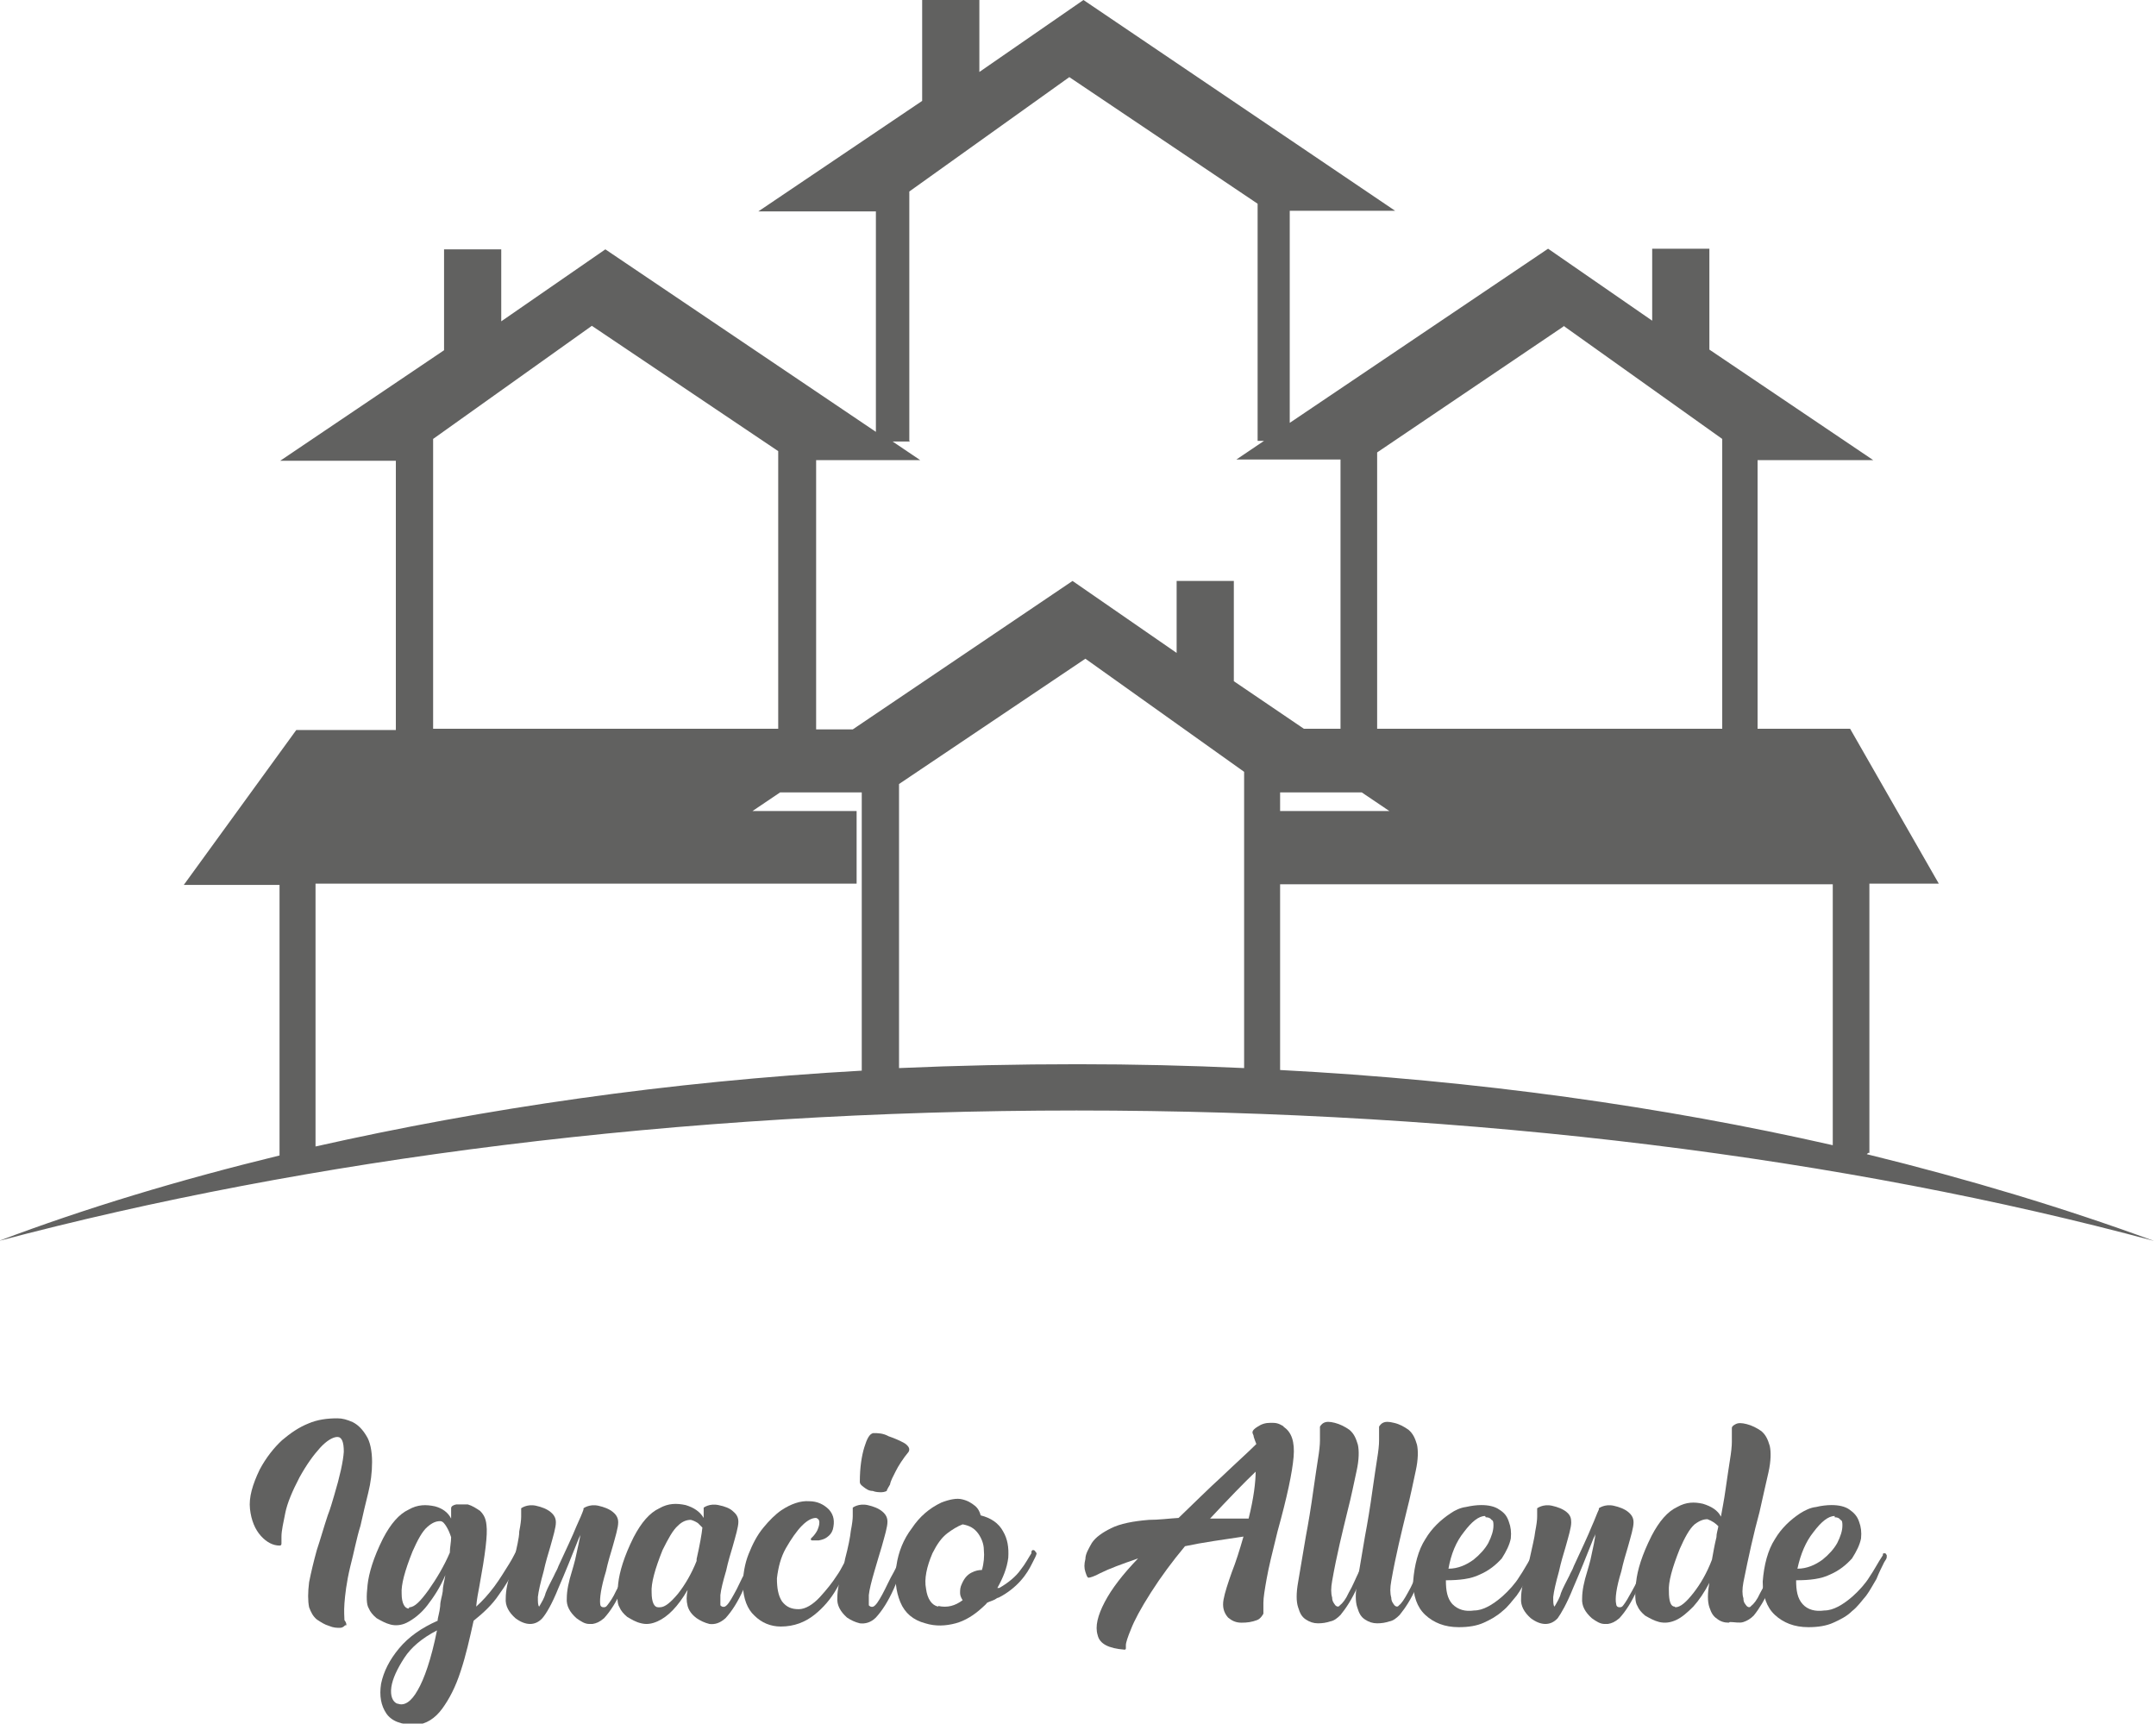 <?xml version="1.0" encoding="UTF-8"?>
<svg id="Capa_1" data-name="Capa 1" xmlns="http://www.w3.org/2000/svg" viewBox="0 0 33.55 26.82">
  <defs>
    <style>
      .cls-1 {
        fill: #616160;
      }
    </style>
  </defs>
  <path class="cls-1" d="M13.99,16.63v-4.43l2.9-1.95,2.47,1.76v4.61c-.86-.04-1.72-.06-2.59-.06-.94,0-1.87,.02-2.78,.06m-9.06-2.87H13.33v-1.13h-1.62l.43-.29h1.27v4.33c-3.02,.17-5.88,.59-8.5,1.18v-4.09h0Zm1.81-6.92l2.47-1.76,2.9,1.95v4.32H6.74V6.84Zm7.41,.03V2.98l2.49-1.78,2.93,1.97v3.69h.1l-.43,.29h1.62v4.19h-.57l-1.09-.74v-1.56h-.89v1.12l-1.62-1.12-3.42,2.31h-.57V7.16h1.62l-.43-.29h.27Zm10.18-1.79l2.47,1.76v4.51h-5.37V7.04l2.9-1.96Zm-2.7,7.55h-1.71v-.29h1.27l.43,.29Zm6.89,5.2c-2.64-.6-5.54-1.01-8.6-1.17v-2.89h8.6v4.06Zm.55,.12h.02v-4.19h1.08l-1.38-2.41h-1.44V7.16h1.8l-2.55-1.72v-1.57h-.89v1.12l-1.62-1.12-4.02,2.71V3.28h1.64L16.86,0l-1.62,1.12V0h-.89V1.57l-2.55,1.72h1.83v3.43l-4.21-2.84-1.62,1.12v-1.12h-.89v1.57l-2.55,1.72h1.8v4.19h-1.55l-1.75,2.41h1.49v4.21c-1.56,.38-3.02,.82-4.37,1.33,4.79-1.27,10.56-2.03,16.77-2.03s11.98,.74,16.77,2.03c-1.39-.51-2.88-.96-4.47-1.35"/>
  <path class="cls-1" d="M5.37,25.29s-.03,.04-.08,.04-.1,0-.17-.03c-.07-.02-.13-.06-.19-.1-.06-.05-.09-.11-.12-.19-.02-.1-.02-.23,0-.39,.03-.15,.07-.32,.12-.5,.06-.18,.11-.36,.17-.54,.04-.1,.07-.21,.1-.31,.09-.3,.14-.53,.15-.68,0-.15-.03-.23-.1-.23s-.17,.06-.27,.17-.21,.26-.32,.46c-.11,.21-.19,.4-.22,.55-.03,.15-.06,.28-.06,.37,0,.05,0,.08,0,.1,0,.02,0,.04-.03,.04-.1,0-.2-.05-.29-.15-.09-.1-.15-.24-.17-.42-.02-.18,.04-.38,.15-.61,.1-.19,.23-.35,.35-.46,.13-.11,.26-.2,.41-.26,.14-.06,.29-.08,.45-.08,.08,0,.15,.02,.24,.06,.08,.04,.15,.11,.21,.21,.06,.09,.09,.24,.09,.41,0,.16-.02,.32-.06,.48-.04,.16-.08,.33-.12,.51-.06,.19-.1,.41-.16,.64-.06,.25-.08,.44-.09,.57s0,.22,0,.26c.03,.04,.03,.06,.03,.08"/>
  <path class="cls-1" d="M6.37,25.01c.08,0,.17-.09,.3-.27,.12-.17,.24-.37,.33-.58,0-.08,.02-.16,.02-.24-.02-.06-.04-.11-.07-.16-.03-.05-.06-.09-.1-.09-.06,0-.12,.02-.2,.09-.08,.07-.15,.2-.23,.38-.12,.3-.18,.52-.17,.66,0,.15,.05,.23,.11,.23m-.17,1.48c.1,.04,.21-.03,.31-.21,.1-.17,.21-.48,.3-.93-.23,.12-.4,.26-.51,.43s-.18,.32-.2,.45c-.02,.14,.02,.23,.09,.26m1.92-2.33s-.04,.1-.09,.23c-.06,.12-.14,.26-.25,.41-.1,.15-.24,.28-.39,.4-.06,.27-.12,.54-.2,.78-.08,.25-.18,.44-.29,.59-.11,.15-.25,.24-.41,.25-.23,0-.38-.06-.46-.18-.08-.12-.11-.27-.08-.46,.04-.19,.13-.37,.28-.55,.15-.18,.35-.32,.6-.43,0-.05,.03-.12,.04-.23,0-.08,.03-.15,.04-.23,0-.08,.03-.18,.04-.25-.08,.19-.18,.34-.28,.47-.1,.13-.22,.22-.32,.27-.08,.04-.17,.05-.25,.03-.08-.02-.15-.06-.22-.1-.06-.05-.1-.1-.12-.15-.04-.06-.04-.19-.02-.37s.09-.42,.24-.72c.12-.23,.25-.38,.4-.45,.14-.08,.27-.08,.41-.05,.11,.03,.2,.09,.25,.19,0-.06,0-.11,0-.16,0-.03,.03-.05,.08-.06,.06,0,.11,0,.18,0,.07,.02,.13,.06,.19,.1,.06,.06,.09,.12,.1,.22,.02,.15-.02,.46-.11,.95-.02,.1-.04,.21-.05,.32,.1-.09,.19-.19,.28-.31,.09-.12,.16-.24,.23-.35,.07-.11,.1-.19,.13-.23,0,0,0,0,.02,0,0,0,.02,0,.03,.02,.03,0,.04,.02,.03,.03"/>
  <path class="cls-1" d="M9.82,24.15s.02,0,.03,0l.03,.03s0,.02,0,.03c-.05,.15-.11,.32-.2,.52-.09,.2-.18,.34-.28,.45-.07,.06-.12,.08-.18,.09h-.05c-.07,0-.13-.04-.2-.09-.1-.09-.16-.19-.15-.31,0-.12,.03-.26,.08-.42,.02-.06,.03-.11,.05-.18,.04-.18,.07-.32,.09-.42,0,.03-.02,.06-.03,.08-.11,.28-.22,.55-.32,.78-.1,.25-.19,.4-.25,.47-.11,.12-.26,.12-.42,0-.1-.09-.16-.19-.15-.31,0-.12,.03-.26,.08-.42,.02-.06,.03-.12,.05-.18,.04-.19,.08-.34,.08-.44,.02-.1,.03-.18,.03-.23v-.13s.09-.07,.23-.04c.09,.02,.17,.05,.23,.1,.06,.05,.08,.1,.08,.16,0,.08-.04,.21-.09,.39-.03,.1-.07,.23-.1,.37-.05,.18-.08,.31-.09,.4,0,.08,0,.13,.02,.15,.04-.07,.08-.13,.1-.21,.03-.08,.08-.17,.13-.27,.02-.05,.05-.09,.07-.15,.12-.26,.22-.47,.28-.62,.05-.11,.09-.2,.11-.26v-.02s.09-.07,.23-.04c.09,.02,.17,.05,.23,.1,.06,.05,.08,.1,.08,.16,0,.08-.04,.21-.09,.39-.03,.1-.07,.23-.1,.37-.08,.26-.1,.43-.09,.51,0,.03,.02,.05,.05,.05,.02,0,.04,0,.06-.03,.04-.05,.09-.12,.14-.23,.06-.1,.1-.21,.15-.32,.05-.12,.08-.21,.11-.27t0,0"/>
  <path class="cls-1" d="M10.27,25.01c.08,0,.17-.08,.28-.21,.11-.14,.21-.31,.29-.51,0,0,0-.02,0-.03,.05-.22,.08-.39,.09-.49-.02-.02-.04-.04-.07-.07-.03-.02-.07-.04-.11-.05-.06,0-.13,.02-.2,.09-.08,.07-.15,.2-.24,.38-.12,.3-.18,.52-.17,.66,0,.15,.04,.23,.1,.23m1.47-.86s.02,0,.03,0l.03,.03s0,.02,0,.03c-.05,.15-.11,.32-.2,.52-.09,.2-.18,.34-.28,.45-.09,.08-.17,.1-.25,.09-.08-.02-.14-.05-.2-.09-.08-.06-.12-.12-.14-.19-.02-.08-.02-.15,0-.25-.15,.26-.31,.42-.47,.49-.09,.04-.17,.05-.25,.03-.09-.02-.15-.06-.22-.1-.06-.05-.1-.1-.12-.15-.04-.06-.04-.19-.02-.37,.02-.18,.09-.42,.24-.72,.12-.23,.25-.38,.4-.45,.14-.08,.27-.08,.41-.05,.13,.04,.22,.1,.28,.2v-.16s.09-.07,.23-.04c.1,.02,.18,.05,.23,.1,.06,.05,.08,.1,.08,.16,0,.08-.04,.21-.09,.39-.03,.1-.07,.23-.1,.37-.05,.17-.08,.29-.09,.38,0,.08,0,.13,0,.16,.02,.02,.04,.03,.07,.02,.04-.02,.08-.08,.14-.19,.06-.1,.11-.23,.18-.35,.05-.13,.09-.23,.13-.31t0,0"/>
  <path class="cls-1" d="M13.23,24.15s0,0,.02,0c0,0,.02,.02,.03,.03,0,0,0,.02,0,.03,0,.02-.02,.04-.03,.07-.06,.13-.13,.28-.23,.44-.09,.16-.21,.3-.35,.41-.14,.11-.31,.18-.52,.18-.16,0-.3-.06-.41-.17-.11-.1-.17-.26-.18-.46,0-.18,.03-.35,.09-.5,.06-.15,.13-.29,.23-.41,.09-.11,.19-.21,.28-.27,.15-.1,.3-.15,.43-.14,.13,0,.23,.05,.31,.13,.08,.09,.09,.19,.06,.31-.02,.06-.05,.09-.09,.12-.04,.03-.08,.04-.13,.05-.05,0-.08,0-.1,0-.03,0-.03-.03,0-.05,.03-.03,.06-.07,.08-.11,.02-.05,.03-.08,.03-.12s-.02-.06-.05-.07c-.06,0-.13,.03-.22,.12-.08,.08-.17,.21-.25,.35-.08,.14-.12,.3-.14,.47,0,.15,.02,.27,.08,.36,.07,.09,.15,.12,.26,.12,.1,0,.22-.07,.33-.19,.1-.11,.19-.22,.26-.33,.08-.11,.14-.26,.22-.38"/>
  <path class="cls-1" d="M13.8,23.2s-.04,.02-.08,.02-.09,0-.14-.02c-.06,0-.1-.03-.14-.06-.04-.03-.06-.05-.06-.08,0-.23,.03-.41,.07-.54,.04-.13,.08-.21,.14-.22,.07,0,.15,0,.24,.05,.09,.03,.18,.07,.25,.11,.07,.05,.08,.09,.06,.13-.09,.11-.16,.22-.2,.3-.04,.08-.08,.15-.09,.21-.02,.03-.04,.07-.05,.09m.25,.95s.02,0,.03,0,.02,.02,.03,.03c0,0,0,.02,0,.03-.05,.15-.11,.32-.2,.52-.09,.2-.18,.34-.28,.45-.08,.08-.17,.1-.25,.09-.08-.02-.14-.05-.2-.09-.1-.09-.16-.19-.15-.31,0-.12,.03-.26,.08-.42,.02-.06,.03-.11,.04-.18,.05-.19,.08-.34,.09-.44,.02-.1,.03-.18,.03-.23v-.13s.09-.07,.23-.04c.09,.02,.17,.05,.23,.1,.06,.05,.08,.1,.08,.16,0,.08-.04,.21-.09,.39-.03,.1-.07,.23-.11,.37-.05,.17-.08,.29-.09,.38,0,.08,0,.13,0,.16,.02,.02,.04,.03,.07,.02,.04-.02,.08-.08,.14-.19s.11-.23,.18-.35c.07-.13,.11-.24,.14-.31t0,0"/>
  <path class="cls-1" d="M14.6,24.99c.14,.03,.26,0,.38-.09-.02-.03-.04-.07-.04-.11,0-.05,0-.09,.03-.15,.04-.09,.09-.14,.15-.17,.06-.03,.11-.04,.16-.04,.03-.1,.04-.22,.03-.31,0-.1-.04-.19-.09-.26-.06-.08-.13-.12-.24-.14-.08,.03-.16,.08-.24,.14-.09,.07-.16,.17-.23,.31-.09,.21-.13,.4-.1,.55,.02,.16,.09,.26,.19,.28m1.46-.88s0,0,.02,0c0,0,.02,0,.03,.02s.02,.02,.02,.03c0,.03-.03,.08-.07,.16-.04,.08-.09,.17-.18,.27-.08,.09-.2,.19-.34,.26-.02,0-.04,.02-.06,.03-.04,.02-.08,.03-.12,.05-.02,.03-.05,.05-.08,.08-.12,.11-.26,.2-.41,.24-.15,.04-.31,.05-.47,0-.19-.05-.32-.16-.39-.33-.07-.17-.09-.36-.06-.57,.03-.21,.11-.41,.24-.58,.12-.18,.27-.31,.46-.4,.13-.05,.24-.07,.32-.05,.09,.02,.15,.06,.2,.1s.08,.1,.09,.15c.16,.04,.28,.12,.35,.25,.07,.12,.09,.25,.08,.41-.02,.16-.08,.31-.17,.47,0,0,.02,0,.03,0,.14-.08,.26-.18,.33-.28,.08-.1,.13-.2,.17-.26,0-.03,0-.04,.02-.05"/>
  <path class="cls-1" d="M19.55,22.89c-.2,.19-.43,.43-.72,.74,.26,0,.46,0,.6,0,.08-.32,.11-.57,.11-.75m.43-.68c.13,.08,.18,.24,.16,.47-.02,.24-.1,.62-.25,1.16-.08,.32-.14,.57-.17,.74-.03,.17-.05,.29-.05,.37s0,.12,0,.14v.03s-.04,.08-.1,.1c-.08,.03-.15,.04-.24,.04s-.15-.03-.21-.08c-.07-.08-.09-.17-.07-.28,.02-.11,.07-.26,.13-.43,.06-.15,.12-.34,.18-.55-.33,.05-.63,.09-.91,.15-.2,.24-.37,.47-.53,.72-.16,.25-.26,.44-.31,.57-.05,.12-.08,.21-.08,.25,0,.02,0,.04,0,.05,0,0,0,.02-.02,.02-.25-.02-.39-.09-.42-.23-.04-.13,0-.3,.11-.51,.11-.21,.28-.43,.52-.68-.26,.09-.45,.16-.59,.23-.09,.05-.16,.07-.18,.07s-.03-.03-.05-.09c-.02-.06-.02-.12,0-.2,0-.08,.05-.16,.1-.25,.06-.09,.16-.16,.3-.23,.14-.07,.34-.11,.59-.13,.15,0,.3-.02,.46-.03,.24-.23,.46-.45,.68-.65,.22-.21,.4-.37,.53-.5-.02-.05-.03-.08-.04-.11,0-.03-.02-.05-.02-.07,0-.03,.03-.06,.08-.09,.06-.04,.12-.06,.2-.06s.12,0,.21,.06"/>
  <path class="cls-1" d="M21.32,24.21c-.05,.14-.11,.31-.2,.49-.08,.18-.17,.32-.26,.43-.05,.05-.1,.09-.16,.1-.06,.02-.12,.03-.19,.03s-.13-.02-.19-.06c-.06-.04-.09-.09-.12-.19-.03-.09-.03-.22,0-.39,.04-.24,.08-.47,.12-.71,.04-.21,.08-.45,.12-.74,.03-.2,.05-.35,.07-.47,.02-.12,.03-.22,.03-.28,0-.07,0-.11,0-.15v-.07s.02-.04,.06-.06c.04-.02,.09-.02,.17,0,.08,.02,.16,.06,.23,.11,.07,.06,.1,.13,.13,.23,.02,.09,.02,.23-.02,.41-.04,.18-.08,.39-.14,.62-.08,.33-.17,.69-.24,1.09-.02,.11-.02,.19,0,.26,0,.06,.03,.09,.05,.12,.02,.02,.05,.03,.07,0,.04-.03,.09-.09,.14-.2,.06-.1,.11-.23,.17-.35,.06-.12,.1-.22,.13-.28,0,0,.02,0,.03,0l.03,.03h0Z"/>
  <path class="cls-1" d="M22.24,24.21c-.05,.14-.11,.31-.2,.49-.08,.18-.17,.32-.26,.43-.05,.05-.1,.09-.16,.1-.06,.02-.12,.03-.19,.03s-.13-.02-.19-.06c-.06-.04-.09-.09-.12-.19-.03-.09-.03-.22,0-.39,.04-.24,.08-.47,.12-.71,.04-.21,.08-.45,.12-.74,.03-.2,.05-.35,.07-.47,.02-.12,.03-.22,.03-.28,0-.07,0-.11,0-.15v-.07s.02-.04,.06-.06c.04-.02,.09-.02,.17,0,.09,.02,.16,.06,.23,.11,.07,.06,.1,.13,.13,.23,.02,.09,.02,.23-.02,.41-.04,.18-.08,.39-.14,.62-.08,.33-.17,.69-.24,1.09-.02,.11-.02,.19,0,.26,0,.06,.03,.09,.05,.12,.02,.02,.05,.03,.07,0,.04-.03,.08-.09,.14-.2,.06-.1,.11-.23,.17-.35,.06-.12,.1-.22,.13-.28,0,0,.02,0,.03,0,0,0,.02,.02,.03,.03h0Z"/>
  <path class="cls-1" d="M23.11,23.59c-.1,0-.21,.09-.33,.25-.12,.15-.2,.34-.24,.57,.15,0,.28-.06,.39-.14,.1-.08,.18-.17,.23-.26,.05-.1,.08-.19,.08-.27,0-.04,0-.08-.03-.09-.02-.03-.05-.04-.09-.04m.75,.56s0,0,.02,0c0,0,.02,.02,.03,.03,0,0,0,.02,0,.03,0,.02-.02,.05-.04,.08-.04,.08-.08,.16-.12,.26-.05,.08-.1,.18-.16,.26-.07,.08-.13,.17-.22,.24-.09,.08-.18,.13-.29,.18-.11,.05-.24,.07-.39,.07-.22,0-.39-.07-.52-.19-.13-.12-.19-.3-.19-.52,.02-.26,.08-.49,.19-.66,.1-.17,.24-.3,.39-.4,.07-.05,.16-.09,.24-.1,.09-.02,.17-.03,.24-.03,.11,0,.21,.02,.28,.07,.08,.05,.12,.1,.15,.19,.03,.08,.04,.16,.03,.26-.02,.1-.07,.2-.14,.31-.09,.1-.2,.19-.34,.25-.14,.07-.32,.09-.53,.09,0,.16,.02,.28,.1,.37,.09,.09,.2,.12,.34,.1,.14,0,.29-.09,.44-.22,.1-.09,.2-.2,.26-.3,.07-.1,.13-.22,.21-.34v-.02Z"/>
  <path class="cls-1" d="M25.62,24.15s.02,0,.03,0l.03,.03s0,.02,0,.03c-.05,.15-.11,.32-.2,.52-.09,.2-.18,.34-.28,.45-.07,.06-.12,.08-.18,.09h-.05c-.07,0-.13-.04-.2-.09-.1-.09-.16-.19-.15-.31,0-.12,.03-.26,.08-.42,.02-.06,.03-.11,.05-.18,.04-.18,.07-.32,.08-.42,0,.03-.02,.06-.03,.08-.11,.28-.22,.55-.32,.78-.1,.25-.19,.4-.24,.47-.11,.12-.26,.12-.42,0-.1-.09-.16-.19-.15-.31,0-.12,.03-.26,.08-.42,.02-.06,.03-.12,.05-.18,.04-.19,.08-.34,.09-.44,.02-.1,.03-.18,.03-.23v-.13s.09-.07,.23-.04c.09,.02,.17,.05,.23,.1,.06,.05,.07,.1,.07,.16,0,.08-.04,.21-.09,.39-.03,.1-.07,.23-.1,.37-.05,.18-.08,.31-.09,.4,0,.08,0,.13,.02,.15,.04-.07,.08-.13,.1-.21,.03-.08,.08-.17,.13-.27,.02-.05,.05-.09,.07-.15,.12-.26,.22-.47,.28-.62,.05-.11,.08-.2,.11-.26v-.02s.09-.07,.23-.04c.09,.02,.17,.05,.23,.1,.06,.05,.08,.1,.08,.16,0,.08-.04,.21-.09,.39-.03,.1-.07,.23-.1,.37-.08,.26-.1,.43-.08,.51,0,.03,.02,.05,.05,.05,.02,0,.04,0,.06-.03,.04-.05,.08-.12,.14-.23,.06-.1,.1-.21,.15-.32,.05-.12,.08-.21,.11-.27t0,0"/>
  <path class="cls-1" d="M26.07,25.01c.08,0,.17-.08,.28-.22,.11-.14,.21-.31,.29-.52,.02-.11,.04-.23,.07-.35,0-.06,.02-.11,.03-.17-.02-.02-.04-.04-.07-.06-.03-.02-.07-.04-.1-.05-.06,0-.12,.02-.2,.08-.08,.07-.15,.2-.23,.38-.12,.3-.18,.52-.17,.66,0,.16,.03,.24,.09,.24m.84,.25c-.07,0-.13-.02-.18-.06-.06-.04-.09-.09-.12-.18-.03-.09-.03-.22,0-.38-.08,.15-.16,.27-.25,.37-.09,.09-.18,.17-.27,.21-.09,.04-.17,.05-.26,.03-.08-.02-.15-.06-.22-.1-.06-.05-.1-.1-.12-.15-.04-.06-.04-.19-.02-.37,.02-.19,.09-.42,.24-.72,.12-.23,.25-.38,.4-.45,.14-.08,.27-.08,.4-.05,.13,.04,.23,.1,.28,.2,.02-.12,.05-.26,.07-.41,.03-.2,.05-.35,.07-.47,.02-.12,.03-.22,.03-.28,0-.07,0-.11,0-.15s0-.06,0-.07c0-.02,.02-.04,.06-.06,.04-.02,.09-.02,.17,0,.08,.02,.16,.06,.23,.11,.07,.06,.1,.13,.13,.23,.02,.09,.02,.23-.02,.41-.04,.18-.09,.39-.14,.62-.09,.33-.17,.69-.25,1.09-.02,.11-.02,.19,0,.25,0,.07,.03,.09,.05,.12,.02,.02,.05,.03,.07,0,.04-.03,.09-.09,.14-.2,.06-.1,.11-.23,.17-.35,.06-.12,.1-.22,.13-.28,0,0,.02,0,.03,0,0,0,.02,.02,.03,.03,0,0,0,.02,0,.03-.05,.14-.11,.31-.2,.49-.09,.18-.17,.32-.26,.43-.05,.05-.1,.08-.16,.1-.06,.02-.14,0-.21,0"/>
  <path class="cls-1" d="M28.55,23.59c-.1,0-.21,.09-.33,.25-.12,.15-.2,.34-.25,.57,.15,0,.28-.06,.39-.14,.1-.08,.18-.17,.23-.26,.05-.1,.08-.19,.08-.27,0-.04,0-.08-.03-.09-.02-.03-.05-.04-.09-.04m.76,.56s0,0,.02,0,.02,.02,.03,.03c0,0,0,.02,0,.03,0,.02-.02,.05-.04,.08-.04,.08-.08,.16-.12,.26-.05,.08-.1,.18-.16,.26-.07,.08-.13,.17-.22,.24-.08,.08-.18,.13-.29,.18-.11,.05-.24,.07-.39,.07-.22,0-.39-.07-.52-.19-.13-.12-.19-.3-.19-.52,.02-.26,.08-.49,.19-.66,.1-.17,.24-.3,.39-.4,.08-.05,.16-.09,.25-.1,.08-.02,.17-.03,.24-.03,.11,0,.21,.02,.28,.07,.07,.05,.12,.1,.15,.19,.03,.08,.04,.16,.03,.26-.02,.1-.07,.2-.14,.31-.09,.1-.2,.19-.34,.25-.14,.07-.32,.09-.53,.09,0,.16,.02,.28,.1,.37s.2,.12,.34,.1c.14,0,.29-.09,.44-.22,.1-.09,.2-.2,.26-.3,.07-.1,.13-.22,.21-.34v-.02Z"/>
</svg>